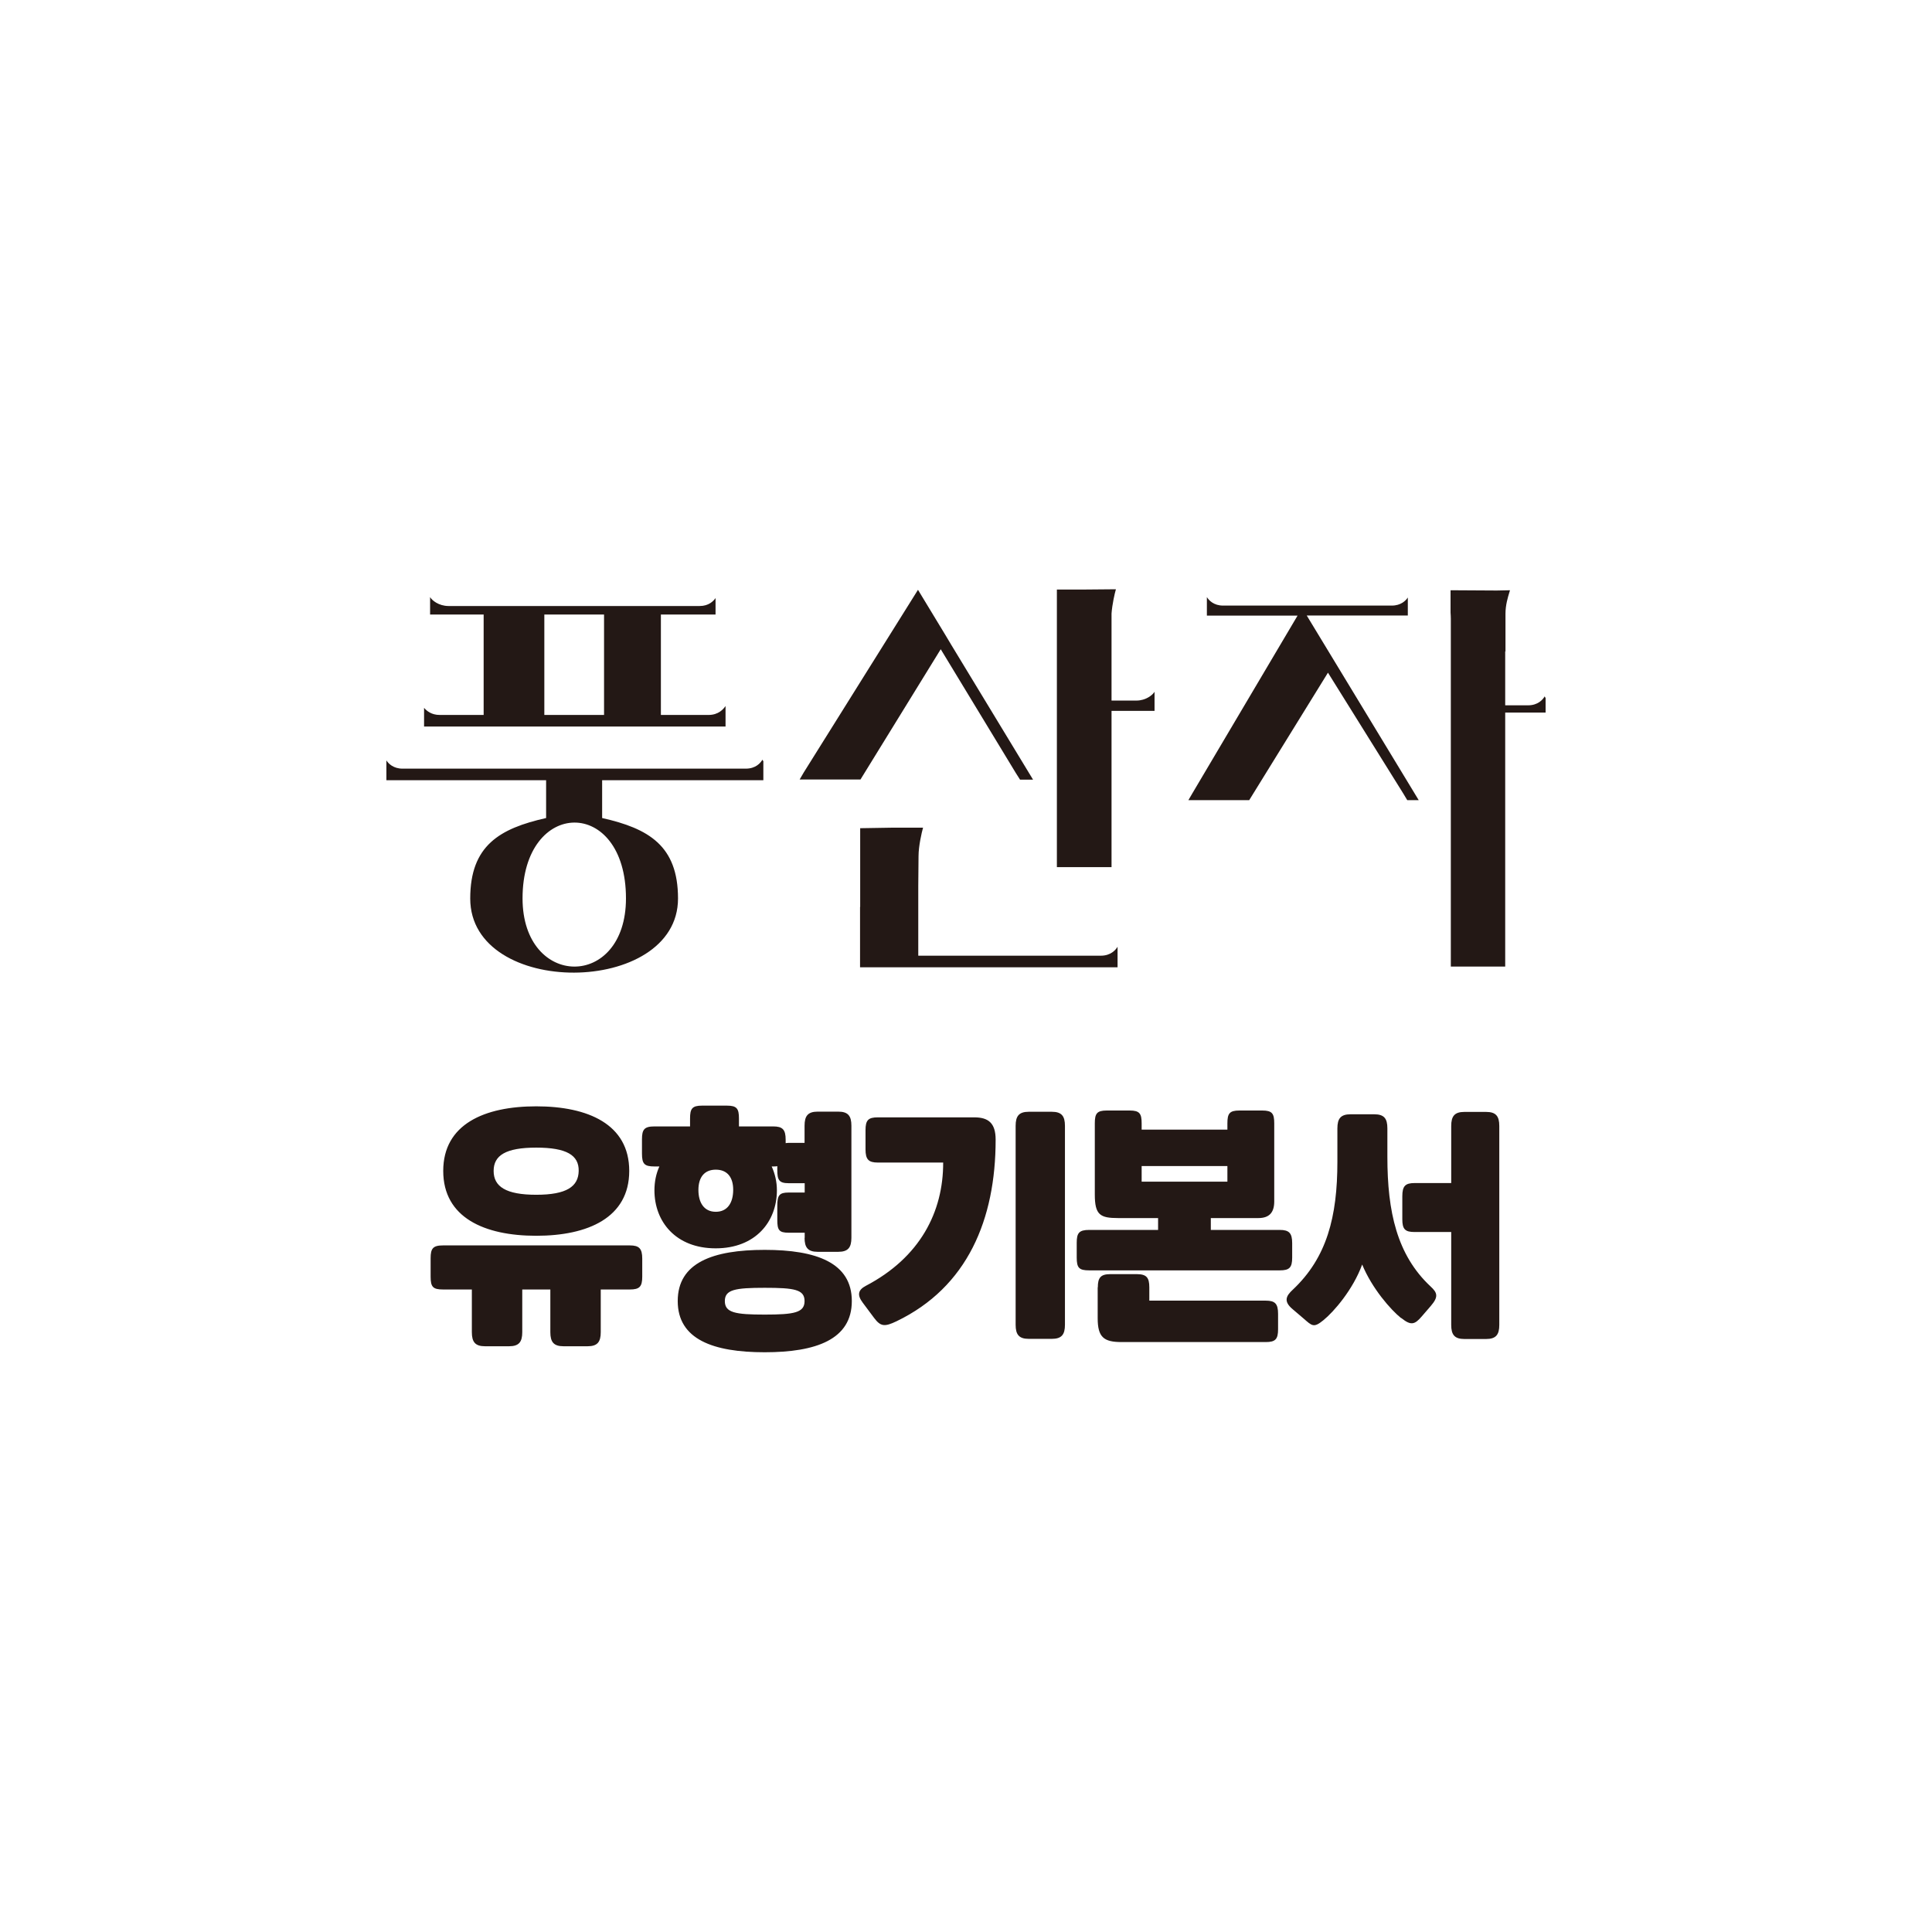 <svg width="200" height="200" viewBox="0 0 200 200" fill="none" xmlns="http://www.w3.org/2000/svg">
<g clip-path="url(#clip0_7845_171856)">
<path d="M119.518 71.613V73.591H115.066V89.764H109.408V61.029H112.187L115.519 61C115.392 61.433 115.137 62.545 115.066 63.513V72.523H117.632C118.625 72.523 119.32 71.945 119.518 71.613Z" fill="#231815"/>
<path d="M89.032 100.132V93.865L89.046 93.894V85.735L92.492 85.678H95.555C95.413 86.168 95.087 87.598 95.087 88.623L95.059 91.713V98.933H113.96C114.981 98.933 115.491 98.341 115.69 98.009V100.132H89.032Z" fill="#231815"/>
<path fill-rule="evenodd" clip-rule="evenodd" d="M79.022 80.769H62.333V84.682C67.139 85.765 70.188 87.541 70.188 93.014C70.188 103.165 48.678 103.324 48.678 93.014C48.678 87.527 51.726 85.765 56.533 84.682V80.769H40V78.718C40.213 79.05 40.723 79.57 41.673 79.57H77.207C78.228 79.57 78.738 78.978 78.922 78.646L79.022 78.805V80.769ZM64.8 92.999C64.8 102.472 54.094 102.356 54.094 92.999C54.094 82.617 64.8 82.458 64.8 92.999Z" fill="#231815"/>
<path fill-rule="evenodd" clip-rule="evenodd" d="M75.108 75.21H43.899V73.275C44.169 73.592 44.665 74.011 45.516 74.011H50.067V63.614H44.523V61.809C44.708 62.142 45.416 62.734 46.437 62.734H72.428C73.35 62.734 73.846 62.243 74.073 61.91V63.614H68.415V74.011H73.35C74.371 74.011 74.881 73.419 75.108 73.087V75.21ZM62.531 63.614H56.349V74.011H62.531V63.614Z" fill="#231815"/>
<path d="M97.866 65.735L95.257 61.432L95.03 61.056L83.19 79.987L82.779 80.695H89.075L97.384 67.208L105.154 80.016L105.594 80.709H106.941L98.461 66.731L97.866 65.735Z" fill="#231815"/>
<path d="M159.902 72.09L160.001 72.263V73.765H155.818V100.06H150.189V64.062C150.189 63.845 150.175 63.629 150.161 63.412V61.102L154.939 61.13L156.314 61.102C156.295 61.168 156.273 61.243 156.248 61.324C156.09 61.842 155.847 62.642 155.847 63.527V67.455L155.818 67.426V73.014H158.186C159.207 73.014 159.718 72.422 159.902 72.09Z" fill="#231815"/>
<path d="M135.272 63.715L146.857 82.819L146.871 82.833H145.68L145.255 82.126L137.47 69.635L129.317 82.833H123.021L123.433 82.126L134.322 63.73H124.936V61.809C125.134 62.141 125.645 62.69 126.609 62.69H144.078C145.014 62.69 145.524 62.184 145.737 61.852V63.715H135.272Z" fill="#231815"/>
<path d="M150.229 137.154V127.538H146.443C145.45 127.538 145.167 127.249 145.167 126.209V123.841C145.167 122.772 145.479 122.469 146.443 122.469H150.229V116.563C150.229 115.552 150.569 115.105 151.59 115.105H153.844C154.865 115.105 155.206 115.552 155.206 116.563V137.154C155.206 138.165 154.865 138.613 153.844 138.613H151.59C150.569 138.613 150.229 138.165 150.229 137.154ZM145.039 136.447C143.976 135.595 142.033 133.386 141.012 130.902C140.062 133.501 138.077 135.797 136.985 136.678C135.993 137.487 135.822 137.255 134.943 136.49L133.809 135.523C132.845 134.714 133.128 134.151 133.837 133.501C137.354 130.194 138.446 125.964 138.446 120.26V116.809C138.446 115.798 138.786 115.35 139.807 115.35H142.26C143.281 115.35 143.621 115.784 143.621 116.809V119.754C143.621 125.444 144.614 129.92 148.088 133.169C148.797 133.819 148.938 134.238 148.116 135.191L147.194 136.259C146.443 137.14 146.06 137.241 145.067 136.447M127.06 120.707H118.183V122.325H127.06V120.707ZM113.646 133.27C113.646 132.259 113.944 131.898 114.95 131.898H117.673C118.694 131.898 118.977 132.259 118.977 133.27V134.642H131.03C131.994 134.642 132.306 134.96 132.306 136.014V137.602C132.306 138.642 132.022 138.93 131.03 138.93H116.113C114.27 138.93 113.632 138.44 113.632 136.461V133.256L113.646 133.27ZM131.909 124.375C131.909 125.545 131.37 126.094 130.264 126.094H125.344V127.321H132.476C133.44 127.321 133.766 127.639 133.766 128.693V130.18C133.766 131.22 133.483 131.508 132.476 131.508H112.753C111.703 131.508 111.462 131.249 111.462 130.18V128.649C111.462 127.639 111.703 127.321 112.753 127.321H119.885V126.094H115.759C113.887 126.094 113.334 125.776 113.334 123.653V116.289C113.334 115.278 113.547 114.96 114.567 114.96H116.95C117.971 114.96 118.183 115.278 118.183 116.289V116.939H127.06V116.289C127.06 115.278 127.272 114.96 128.293 114.96H130.675C131.696 114.96 131.909 115.278 131.909 116.289V124.375ZM90.86 115.668H100.856C102.288 115.668 103.068 116.231 103.068 117.978C103.068 126.223 100.161 133.241 92.802 136.779C91.569 137.371 91.157 137.328 90.477 136.418L89.314 134.858C88.704 134.05 88.832 133.53 89.626 133.111C95.255 130.166 97.651 125.444 97.637 120.347H90.874C89.91 120.347 89.598 120.029 89.598 118.975V116.996C89.598 115.957 89.881 115.668 90.874 115.668M105.138 137.14V116.549C105.138 115.538 105.479 115.09 106.499 115.09H108.882C109.902 115.09 110.243 115.538 110.243 116.549V137.14C110.243 138.151 109.902 138.598 108.882 138.598H106.499C105.479 138.598 105.138 138.151 105.138 137.14ZM72.299 123.177C72.299 124.534 72.909 125.444 74.1 125.444C75.291 125.444 75.9 124.534 75.9 123.162C75.9 121.863 75.276 121.083 74.1 121.083C72.923 121.083 72.299 121.863 72.299 123.191M75.035 134.685C75.035 135.884 76.099 136.086 79.162 136.086C82.224 136.086 83.288 135.884 83.288 134.685C83.288 133.487 82.224 133.313 79.162 133.313C76.099 133.313 75.035 133.501 75.035 134.685ZM70.158 134.685C70.158 130.7 73.816 129.386 79.162 129.386C84.507 129.386 88.18 130.714 88.18 134.685C88.18 138.656 84.493 139.985 79.162 139.985C73.83 139.985 70.158 138.656 70.158 134.685ZM83.302 128.158V127.61H81.629C80.636 127.61 80.466 127.321 80.466 126.281V124.823C80.466 123.754 80.665 123.451 81.629 123.451H83.302V122.484H81.629C80.636 122.484 80.466 122.137 80.466 121.112V120.722C80.338 120.751 80.197 120.751 80.055 120.751H79.885C80.225 121.502 80.424 122.339 80.424 123.22C80.424 126.469 78.212 129.227 74.085 129.227C69.959 129.227 67.747 126.469 67.747 123.22C67.747 122.339 67.917 121.502 68.258 120.751H67.747C66.712 120.751 66.457 120.491 66.457 119.422V117.935C66.457 116.924 66.698 116.607 67.747 116.607H71.434V115.784C71.434 114.773 71.647 114.455 72.668 114.455H75.262C76.283 114.455 76.496 114.773 76.496 115.784V116.607H80.041C81.005 116.607 81.331 116.924 81.331 117.978V118.339C81.331 118.339 81.501 118.31 81.615 118.31H83.288V116.534C83.288 115.524 83.628 115.076 84.649 115.076H86.776C87.797 115.076 88.137 115.524 88.137 116.534V128.13C88.137 129.14 87.797 129.588 86.776 129.588H84.649C83.628 129.588 83.288 129.14 83.288 128.13M51.101 121.213C51.101 122.83 52.363 123.682 55.51 123.682C58.658 123.682 59.878 122.83 59.906 121.213C59.934 119.596 58.672 118.801 55.51 118.801C52.348 118.801 51.101 119.61 51.101 121.213ZM66.485 132.158C66.485 133.198 66.202 133.487 65.195 133.487H62.189V137.905C62.189 138.916 61.849 139.364 60.828 139.364H58.332C57.311 139.364 56.971 138.916 56.971 137.905V133.487H54.064V137.905C54.064 138.916 53.724 139.364 52.703 139.364H50.207C49.186 139.364 48.846 138.916 48.846 137.905V133.487H45.868C44.819 133.487 44.578 133.227 44.578 132.158V130.252C44.578 129.241 44.819 128.924 45.868 128.924H65.195C66.159 128.924 66.485 129.241 66.485 130.296V132.144V132.158ZM45.883 121.213C45.883 116.376 50.151 114.527 55.51 114.527C60.87 114.527 65.138 116.376 65.138 121.213C65.138 126.05 60.87 127.927 55.51 127.927C50.151 127.927 45.883 126.05 45.883 121.213Z" fill="#231815"/>
</g>
<defs>
<clipPath id="clip0_7845_171856">
<rect width="120" height="79" fill="white" transform="translate(40 61)"/>
</clipPath>
</defs>
</svg>
